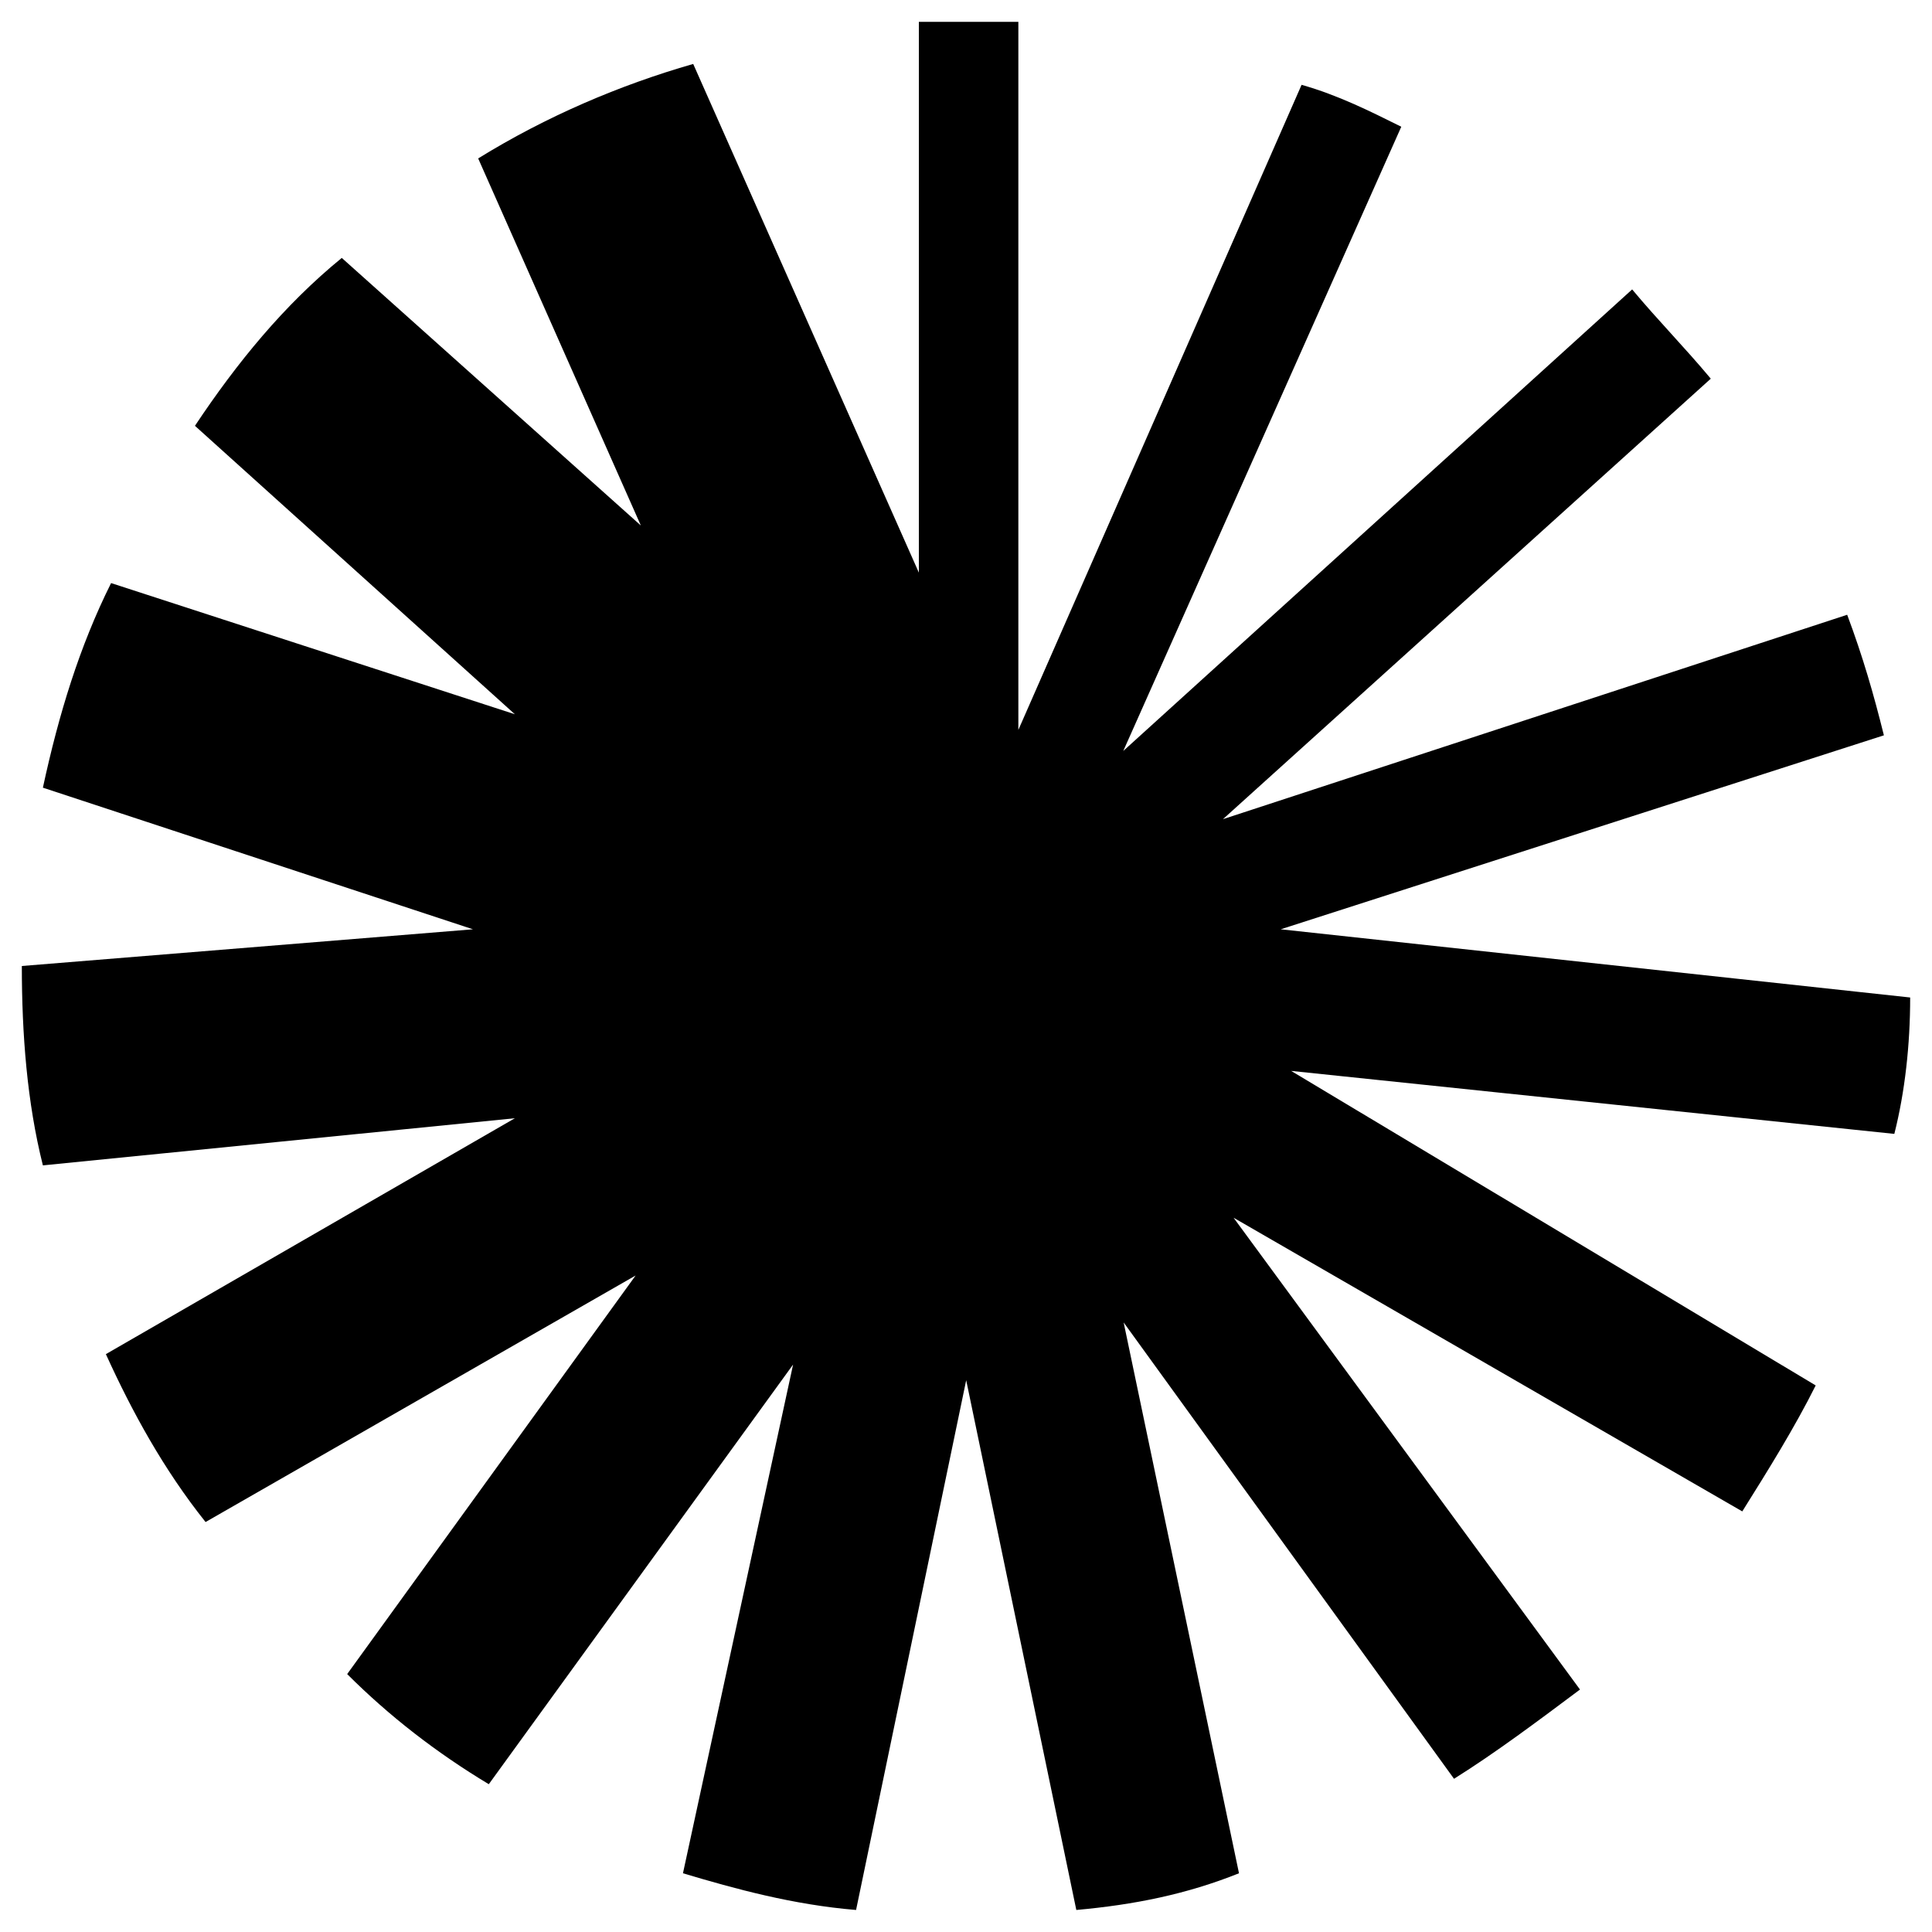 <svg xmlns="http://www.w3.org/2000/svg" width="200" height="200" fill="none" viewBox="0 0 200 200">
  <path fill="#000" d="m197.74 103.26-65.16-7.06 62.44-20.08c-1.08-4.34-2.18-8.14-3.8-12.48L126.6 84.8l50.5-45.6c-2.72-3.26-5.42-5.98-8.14-9.24l-52.68 47.78 28.78-64.62c-3.26-1.62-6.52-3.26-10.32-4.34l-29.32 66.78V2.26h-10.3v57.02L71.76 6.62c-7.6 2.18-15.2 5.42-22.26 9.78l16.84 38-30.96-27.7c-5.98 4.88-10.86 10.86-15.2 17.38L53.3 73.94 11.5 60.36c-3.26 6.52-5.42 13.58-7.06 21.18L48.96 96.2 2.26 100c0 7.06.54 14.12 2.18 20.64l48.86-4.88-42.34 24.42c2.72 5.98 5.98 11.94 10.32 17.38l44.52-25.52-29.86 41.26c4.34 4.34 9.24 8.14 14.66 11.4l31.5-43.44-11.4 52.66c5.42 1.62 11.4 3.26 17.92 3.8l11.4-54.84 11.4 54.84c5.98-.54 11.4-1.62 16.84-3.8l-11.94-57.02 34.2 47.24c4.34-2.72 8.68-5.98 13.04-9.24l-35.86-48.84 52.66 30.4c2.72-4.34 5.42-8.68 7.6-13.04l-54.3-32.56 62.44 6.52c1.1-4.34 1.64-9.24 1.64-14.12Z"/>
</svg>

